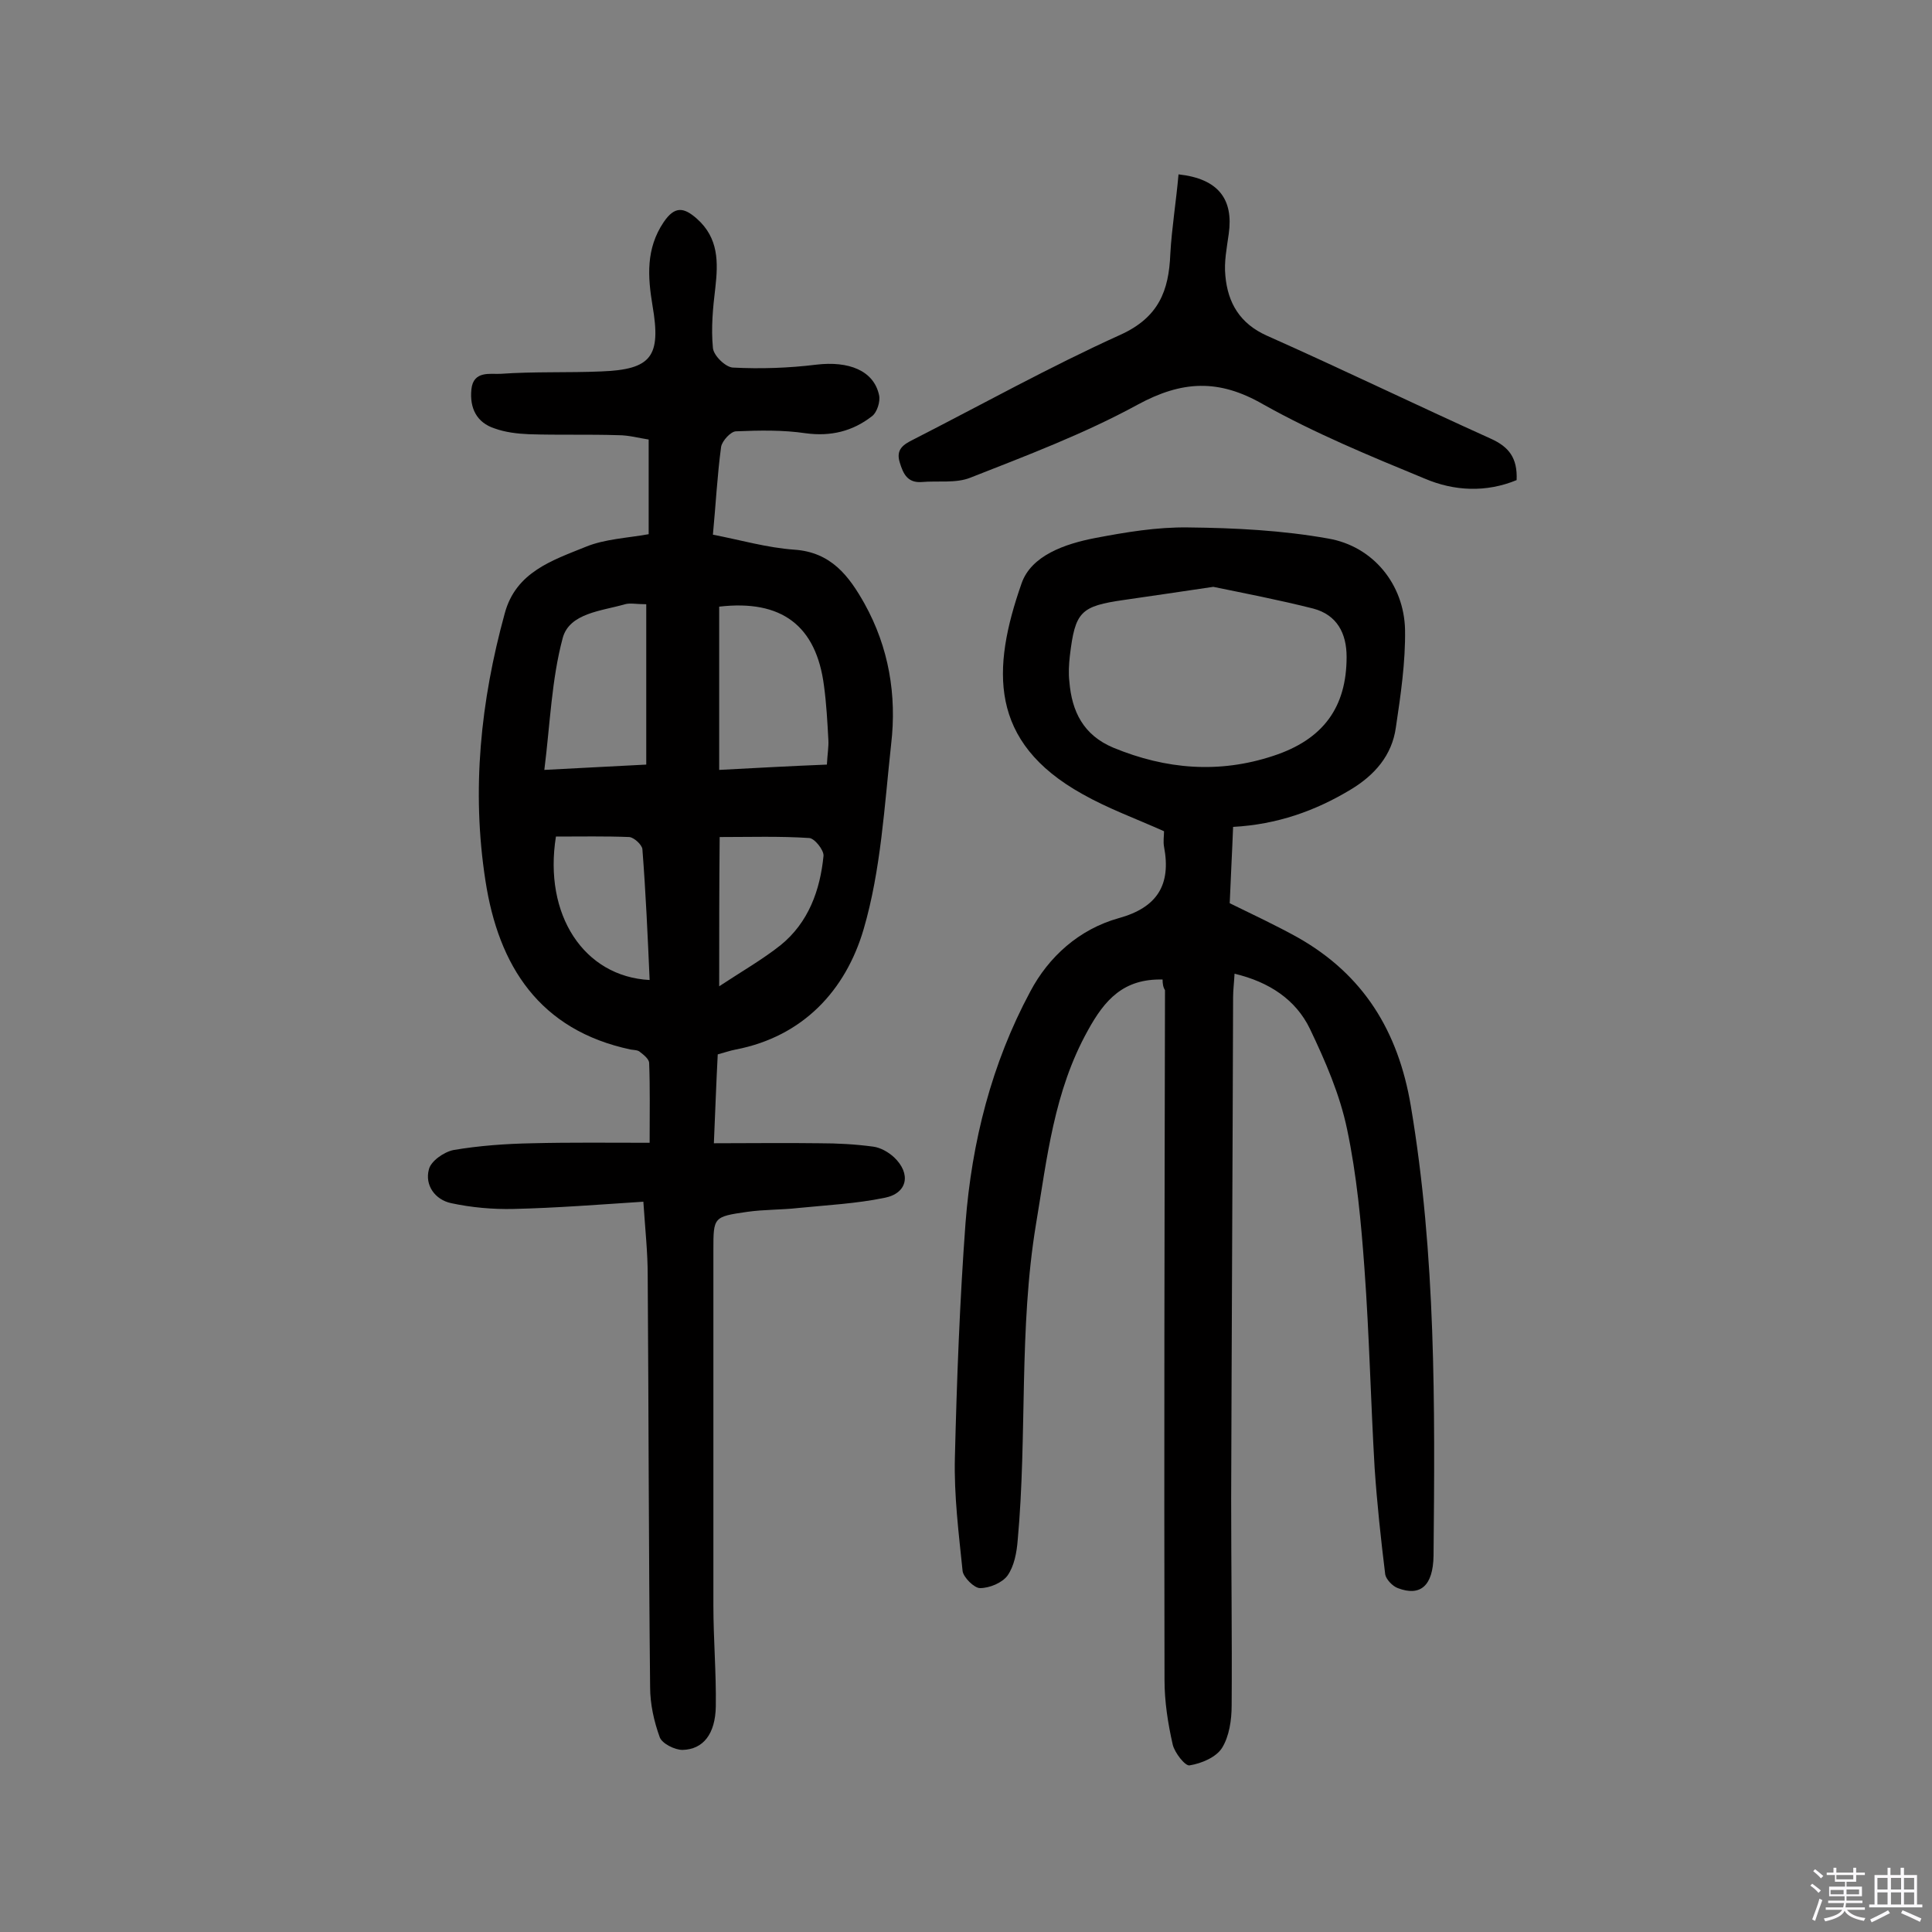<svg enable-background="new 0 0 400 400" viewBox="0 0 400 400" xmlns="http://www.w3.org/2000/svg"><rect x="0" y="0" width="400" height="400" fill="#808080" stroke="none"/><path d="m374.8 390.4.4-.4c.7.5 1.3 1 1.8 1.4l-.5.5c-.5-.6-1.1-1.1-1.7-1.5zm1 7.3-.6-.3c.5-1.4 1.1-2.8 1.5-4.3.2.1.4.2.6.3-.5 1.3-1 2.8-1.5 4.3zm-.4-10.3.4-.4c.4.3 1 .8 1.7 1.4l-.5.5c-.4-.5-1-1-1.6-1.5zm2.5.3h1.7v-1h.6v1h3.5v-1h.6v1h1.8v.5h-1.8v1.4h-2v1h3.2v2h-3.2v.9h3.3v.5h-3.4c0 .3-.1.6-.1.9h4v.5h-3.7c.7.9 1.9 1.5 3.8 1.7-.1.2-.2.4-.3.6-2.1-.4-3.5-1.1-4-2.1-.4 1-1.8 1.7-4 2.2-.1-.2-.2-.4-.3-.6 2.1-.4 3.4-1 3.8-1.8h-3.4v-.5h3.6c.1-.3.1-.6.2-.9h-3.3v-.5h3.4c0-.3 0-.6 0-.9h-3.2v-2h3.3v-1h-2.1v-1.4h-1.7v-.5zm1.1 3.5v1h2.7c0-.3 0-.4 0-.4 0-.1 0-.2 0-.2 0-.1 0-.2 0-.3h-2.7zm1.2-3v.9h3.5v-.9zm4.7 3h-2.6v.6.4h2.6z" fill="#fbfafc"/><path d="m393.6 386.7h.6v1.5h2.7v6.1h1.1v.6h-11v-.6h1.1v-6.1h2.7v-1.5h.6v1.5h2.1v-1.5zm-2.7 8.8.4.6c-1.2.6-2.5 1.3-3.8 1.9-.1-.2-.2-.4-.3-.6 1.2-.6 2.5-1.2 3.7-1.9zm-2.2-6.7v2.4h2.1v-2.4zm0 3v2.5h2.1v-2.5zm2.8-3v2.4h2.1v-2.4zm0 3v2.5h2.1v-2.5zm6 6.1c-1.4-.7-2.7-1.3-3.9-1.8l.3-.6c1.5.6 2.7 1.2 3.9 1.7zm-1.2-9.1h-2.1v2.4h2.1zm-2.1 3v2.5h2.1v-2.5z" fill="#fbfafc"/><g fill="#010000"><path d="m133.2 248.8c-9.2.6-18.1 1.3-26.9 1.5-4.3.1-8.7-.3-12.9-1.2-3.3-.7-5.5-3.7-4.6-7 .4-1.7 3.1-3.6 5.1-4 5.3-.9 10.8-1.3 16.3-1.4 7.9-.2 15.8-.1 24.3-.1 0-6.2.1-11.3-.1-16.5 0-.8-1.1-1.7-1.9-2.3-.4-.4-1.2-.4-1.9-.5-18.9-4-27.4-17.3-30.1-35-2.9-18.7-1-37.1 4-55.3 2.3-8.6 9.9-11 16.8-13.8 3.9-1.6 8.5-1.8 13-2.6 0-6.4 0-12.7 0-19.6-2-.3-4.1-.9-6.3-.9-6.2-.2-12.3 0-18.5-.2-2.4-.1-4.9-.4-7.1-1.2-3.7-1.2-5.2-4.2-4.8-8.1s3.9-3.1 6-3.2c7-.5 14-.2 20.9-.5 10.4-.4 12.4-3.1 10.6-13.6-1-6-1.4-11.8 2.3-17.3 2.3-3.4 4.2-3.1 6.9-.7 4.5 4 4.4 9 3.8 14.3-.5 4.1-.9 8.3-.5 12.4.1 1.6 2.6 4 4.1 4.1 5.8.3 11.6.1 17.3-.6 6.7-.8 11.9 1.2 13 6.3.3 1.3-.4 3.6-1.5 4.4-4 3.1-8.5 4.2-13.7 3.5-4.7-.7-9.6-.6-14.4-.4-1.1 0-2.9 2-3.1 3.2-.8 5.9-1.1 11.9-1.7 18.2 5.7 1.1 11.2 2.7 16.8 3.1 7.7.5 11.4 5.5 14.6 11.2 5 9 6.7 18.9 5.5 29.1-1.4 12.8-2.1 26-5.7 38.3-3.7 12.6-12.5 22.2-26.5 24.9-1.1.2-2.2.6-3.7 1-.3 5.7-.5 11.4-.8 18.4 7.5 0 14.7-.1 21.9 0 3.7 0 7.4.2 11.1.7 1.5.2 3.1 1.1 4.3 2.2 3.6 3.4 2.8 7.5-2 8.4-5.8 1.2-11.8 1.5-17.8 2.1-3.5.4-7.1.3-10.6.8-7 1-7 1.1-7 7.9v73.6c0 7 .6 13.9.5 20.9-.1 5.7-2.6 8.9-6.9 9-1.6 0-4.2-1.3-4.7-2.6-1.2-3.3-2-6.9-2-10.4-.3-28.4-.3-56.8-.5-85.3 0-4.7-.5-9.2-.9-15.2zm38-90.5c.1-2.1.4-3.7.3-5.2-.2-3.7-.4-7.4-.9-11.1-1.6-12.5-8.8-17.9-21.7-16.4v33.8c7.6-.4 14.8-.8 22.3-1.1zm-37.4-33.2c-2.1 0-3.3-.3-4.4 0-4.8 1.4-11.5 1.8-12.9 7-2.3 8.6-2.6 17.7-3.8 27.3 8.1-.4 14.8-.8 21.1-1.1 0-11.4 0-22.1 0-33.2zm15.1 79.1c4.7-3.1 8.9-5.5 12.7-8.5 5.8-4.7 8.2-11.4 8.9-18.5.1-1.2-1.9-3.7-3-3.7-6.1-.4-12.2-.2-18.5-.2-.1 10.4-.1 20.1-.1 30.9zm-33.8-31c-2.6 16.2 5.8 29 19.4 29.7-.4-9.1-.8-18.1-1.5-27.1-.1-.9-1.7-2.4-2.7-2.5-5-.2-10-.1-15.2-.1z"/><path d="m240.7 202.8c-8.1-.2-12 4.2-15.5 10.6-7 12.6-8.4 26.3-10.7 40-3.6 21.7-1.8 43.7-3.8 65.5-.2 2.5-.7 5.3-2.1 7.3-1.1 1.5-3.7 2.6-5.7 2.6-1.2 0-3.4-2.2-3.6-3.5-.8-7.8-1.8-15.7-1.6-23.5.4-16.2 1-32.4 2.2-48.6 1.3-16.8 5.4-33 13.4-47.9 3.8-7.2 10.1-12.9 18.3-15.2 8-2.2 10.9-6.9 9.4-14.8-.2-1.1 0-2.2 0-3.2-5.8-2.6-11.6-4.7-16.9-7.7-19.4-10.8-18.8-25.9-12.6-43.6 2-5.8 9-8.2 15.2-9.4 6.3-1.2 12.8-2.3 19.3-2.2 9.7.1 19.5.6 29 2.3 9.3 1.6 15.7 9.5 15.9 18.9.1 6.7-.9 13.5-1.9 20.2-.8 5.8-4.4 9.9-9.4 12.9-7.3 4.4-15.2 7.2-24.3 7.7-.2 5.3-.5 10.6-.7 15.8 4.9 2.4 9.6 4.6 14.1 7.1 13.6 7.7 20.8 19.4 23.4 34.9 5.2 30.9 5 62 4.7 93.1-.1 6.2-2.7 8.5-7.4 6.7-1.1-.4-2.4-1.8-2.6-2.8-.9-7.3-1.7-14.7-2.2-22.1-.8-13.7-1.1-27.5-2.1-41.2-.7-9.7-1.6-19.4-3.6-28.9-1.5-7.2-4.5-14.1-7.7-20.8-2.9-6-8.4-9.7-15.6-11.4-.1 1.9-.3 3.4-.3 4.9-.1 34.6-.3 69.2-.4 103.8 0 14.3.2 28.5.1 42.8 0 3-.5 6.4-2 8.8-1.2 1.9-4.2 3.2-6.7 3.6-.9.2-3.1-2.6-3.5-4.3-1-4.4-1.7-8.9-1.7-13.4-.1-47.6 0-95.2.1-142.8-.4-.6-.5-1.4-.5-2.2zm10.5-81.3c-6.9 1-12.7 1.9-18.4 2.7-9.1 1.3-10.2 2.4-11.3 11.6-.2 1.8-.3 3.6-.1 5.3.5 6.2 2.9 11.1 9.1 13.7 10.9 4.5 21.9 5.4 33.1 1.7 10.4-3.4 15.2-10.1 15.2-20.5 0-4.9-2-8.7-6.9-10-7.1-1.8-14.4-3.2-20.7-4.5z"/><path d="m244 36.1c8.3.9 11.4 5.2 10.4 12.3-.4 2.9-1 5.8-.7 8.7.5 5.6 3 9.9 8.6 12.4 15.5 6.9 30.8 14.3 46.3 21.3 3.8 1.7 5.6 4 5.4 8.6-6.3 2.6-12.9 2.3-19-.3-11.4-4.7-22.8-9.4-33.5-15.4-9.2-5.3-16.8-4.9-26 .1-11 6-22.9 10.5-34.6 15.1-3 1.2-6.7.6-10.1.9-2.9.2-3.8-1.7-4.5-4-.9-2.8.8-3.8 2.8-4.8 14.3-7.3 28.3-15.1 42.9-21.7 7.9-3.6 10-9.1 10.3-16.7.3-5.4 1.2-10.8 1.7-16.5z"/></g></svg>
